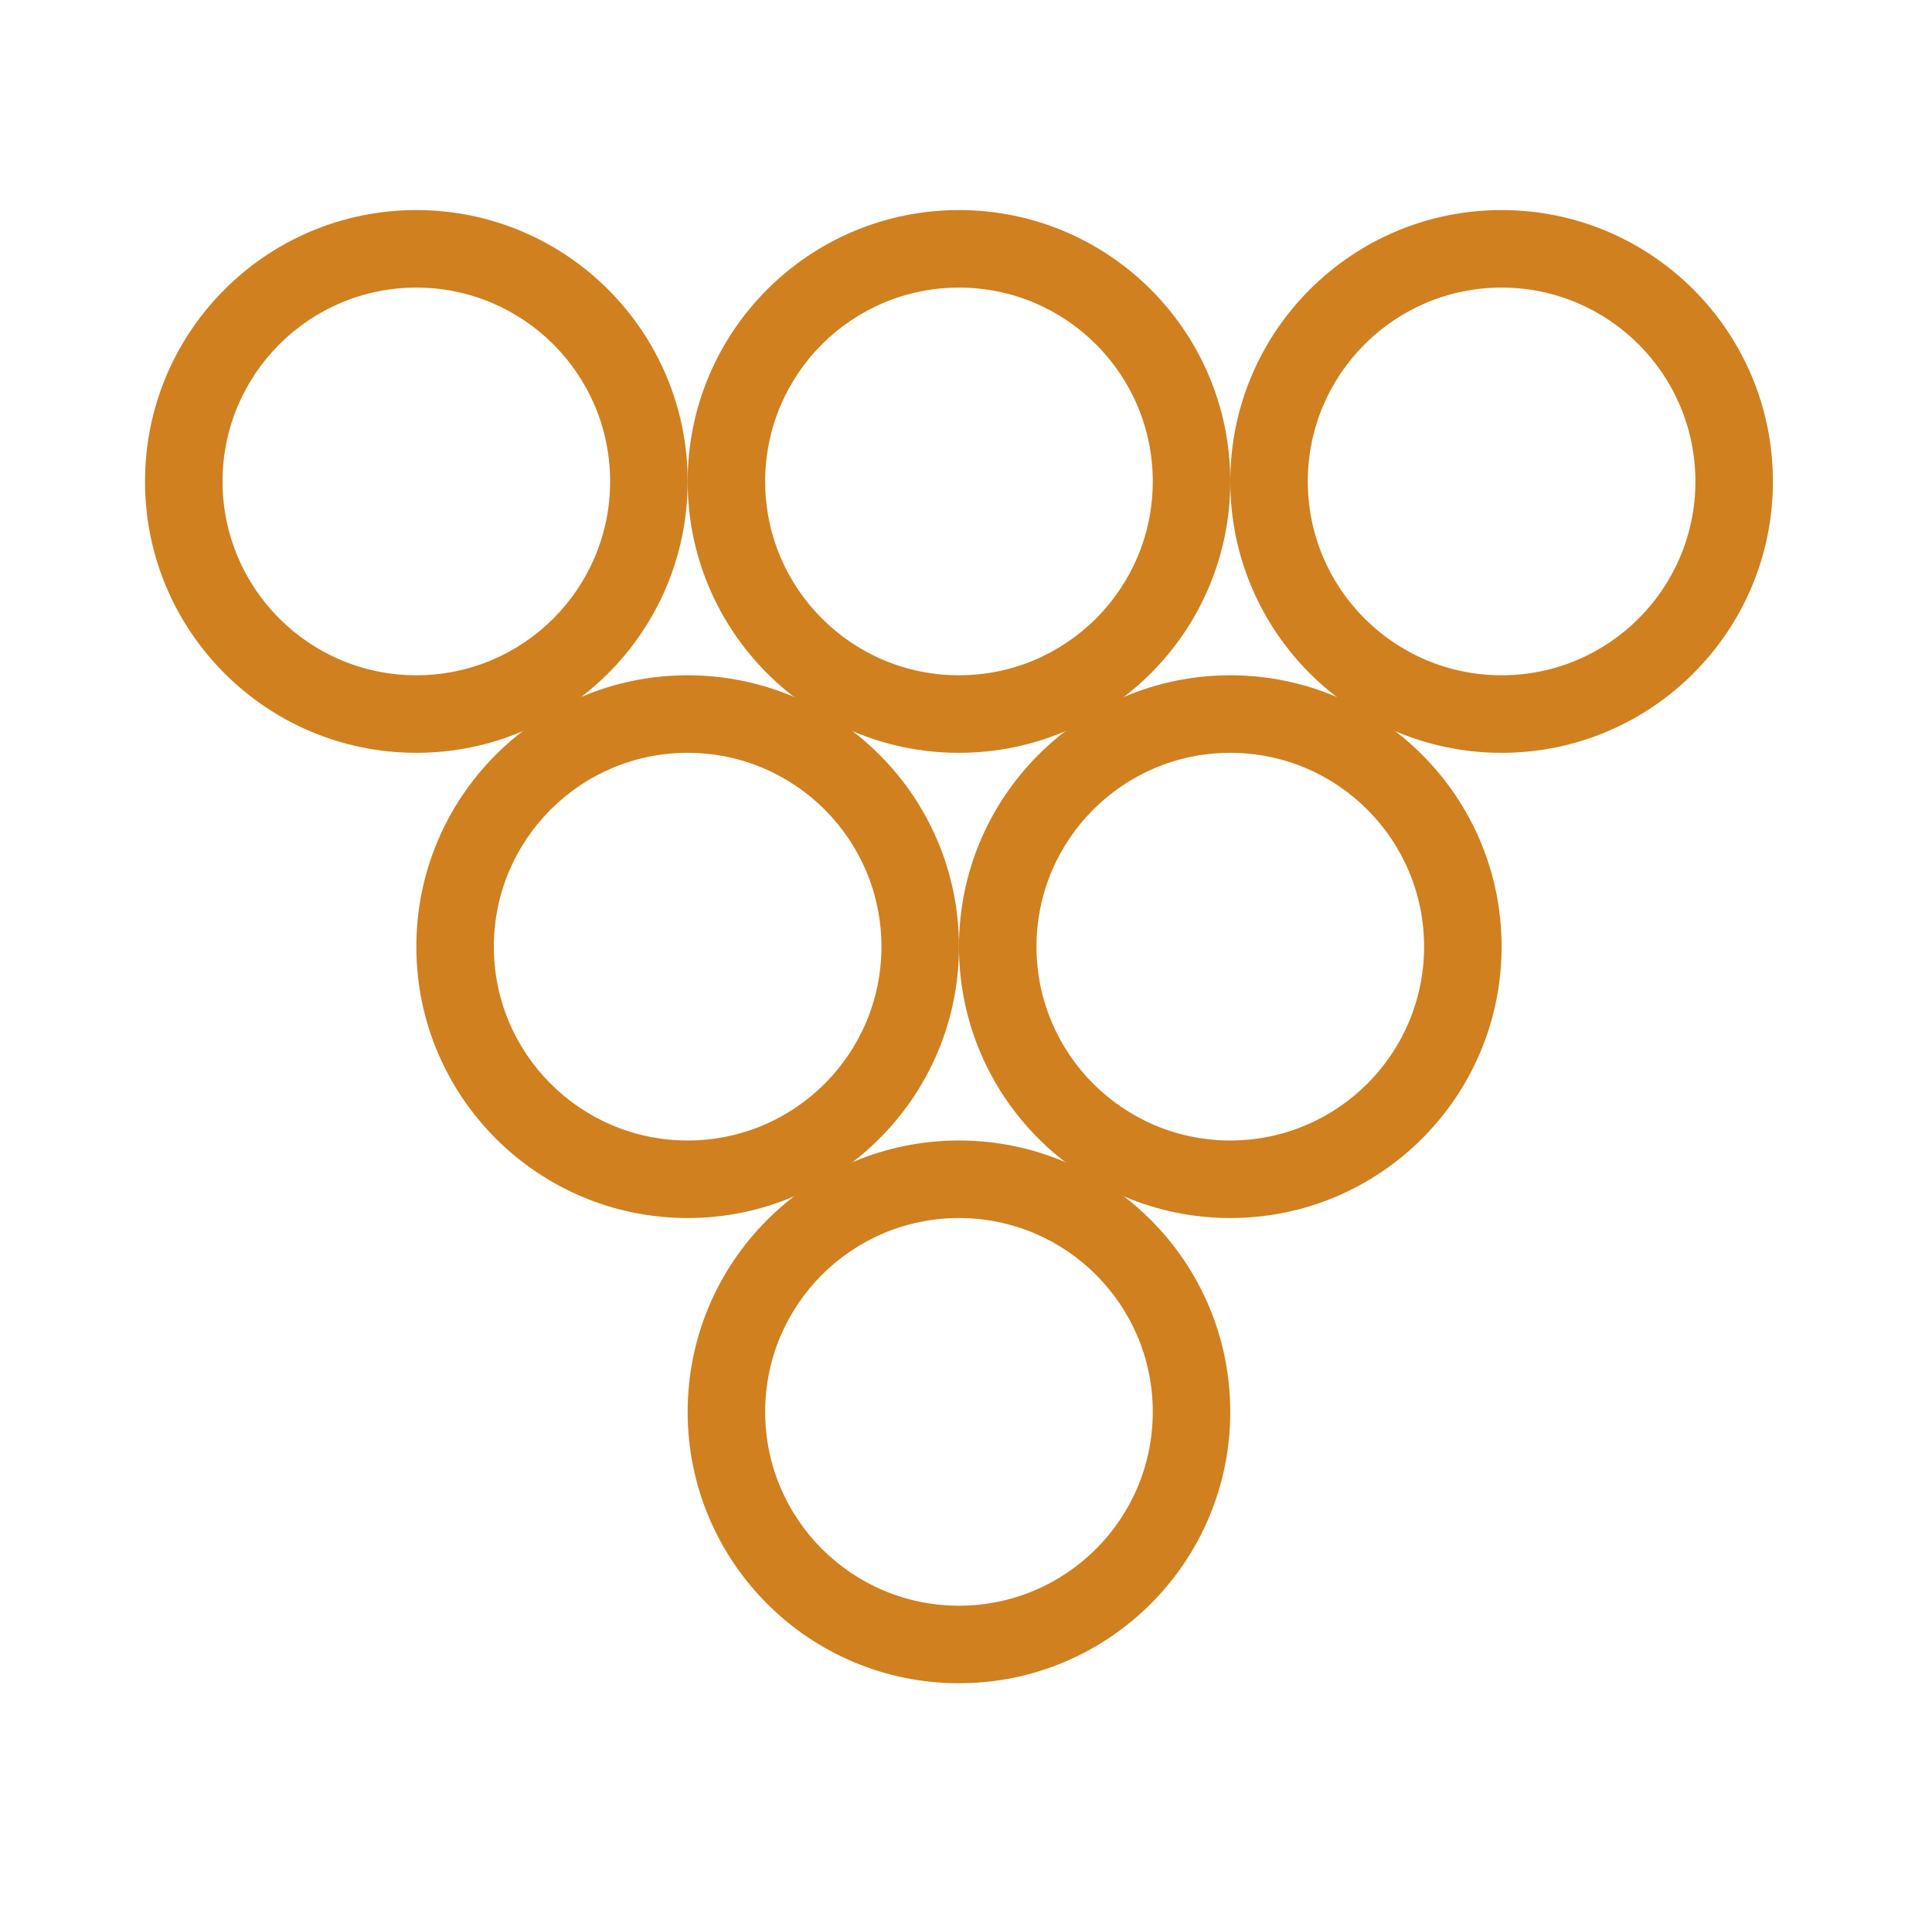 <svg width="85" height="84" viewBox="0 0 85 84" fill="none" xmlns="http://www.w3.org/2000/svg">
<path fill-rule="evenodd" clip-rule="evenodd" d="M30.254 21.177C30.254 14.584 24.909 9.24 18.317 9.24C11.724 9.24 6.38 14.584 6.38 21.177C6.38 27.769 11.724 33.114 18.317 33.114C24.909 33.114 30.254 27.769 30.254 21.177ZM9.791 21.177C9.791 16.468 13.608 12.65 18.317 12.65C23.026 12.65 26.843 16.468 26.843 21.177C26.843 25.886 23.026 29.703 18.317 29.703C13.608 29.703 9.791 25.886 9.791 21.177Z" fill="#D0801F"/>
<path fill-rule="evenodd" clip-rule="evenodd" d="M54.127 21.177C54.127 14.584 48.783 9.24 42.191 9.24C35.598 9.24 30.254 14.584 30.254 21.177C30.254 27.769 35.598 33.114 42.191 33.114C48.783 33.114 54.127 27.769 54.127 21.177ZM33.664 21.177C33.664 16.468 37.482 12.65 42.191 12.65C46.9 12.65 50.717 16.468 50.717 21.177C50.717 25.886 46.9 29.703 42.191 29.703C37.482 29.703 33.664 25.886 33.664 21.177Z" fill="#D0801F"/>
<path fill-rule="evenodd" clip-rule="evenodd" d="M42.191 41.64C42.191 35.048 36.846 29.703 30.254 29.703C23.661 29.703 18.317 35.048 18.317 41.64C18.317 48.233 23.661 53.577 30.254 53.577C36.846 53.577 42.191 48.233 42.191 41.64ZM21.727 41.64C21.727 36.931 25.545 33.114 30.254 33.114C34.963 33.114 38.78 36.931 38.78 41.64C38.78 46.349 34.963 50.166 30.254 50.166C25.545 50.166 21.727 46.349 21.727 41.64Z" fill="#D0801F"/>
<path fill-rule="evenodd" clip-rule="evenodd" d="M66.064 41.64C66.064 35.048 60.72 29.703 54.127 29.703C47.535 29.703 42.191 35.048 42.191 41.64C42.191 48.233 47.535 53.577 54.127 53.577C60.72 53.577 66.064 48.233 66.064 41.64ZM45.601 41.64C45.601 36.931 49.418 33.114 54.127 33.114C58.836 33.114 62.654 36.931 62.654 41.64C62.654 46.349 58.836 50.166 54.127 50.166C49.418 50.166 45.601 46.349 45.601 41.64Z" fill="#D0801F"/>
<path fill-rule="evenodd" clip-rule="evenodd" d="M54.127 62.103C54.127 55.511 48.783 50.166 42.191 50.166C35.598 50.166 30.254 55.511 30.254 62.103C30.254 68.696 35.598 74.04 42.191 74.04C48.783 74.04 54.127 68.696 54.127 62.103ZM33.664 62.103C33.664 57.394 37.482 53.577 42.191 53.577C46.9 53.577 50.717 57.394 50.717 62.103C50.717 66.812 46.9 70.629 42.191 70.629C37.482 70.629 33.664 66.812 33.664 62.103Z" fill="#D0801F"/>
<path fill-rule="evenodd" clip-rule="evenodd" d="M78.001 21.177C78.001 14.584 72.657 9.24 66.064 9.24C59.472 9.24 54.127 14.584 54.127 21.177C54.127 27.769 59.472 33.114 66.064 33.114C72.657 33.114 78.001 27.769 78.001 21.177ZM57.538 21.177C57.538 16.468 61.355 12.65 66.064 12.65C70.773 12.65 74.591 16.468 74.591 21.177C74.591 25.886 70.773 29.703 66.064 29.703C61.355 29.703 57.538 25.886 57.538 21.177Z" fill="#D0801F"/>
</svg>

